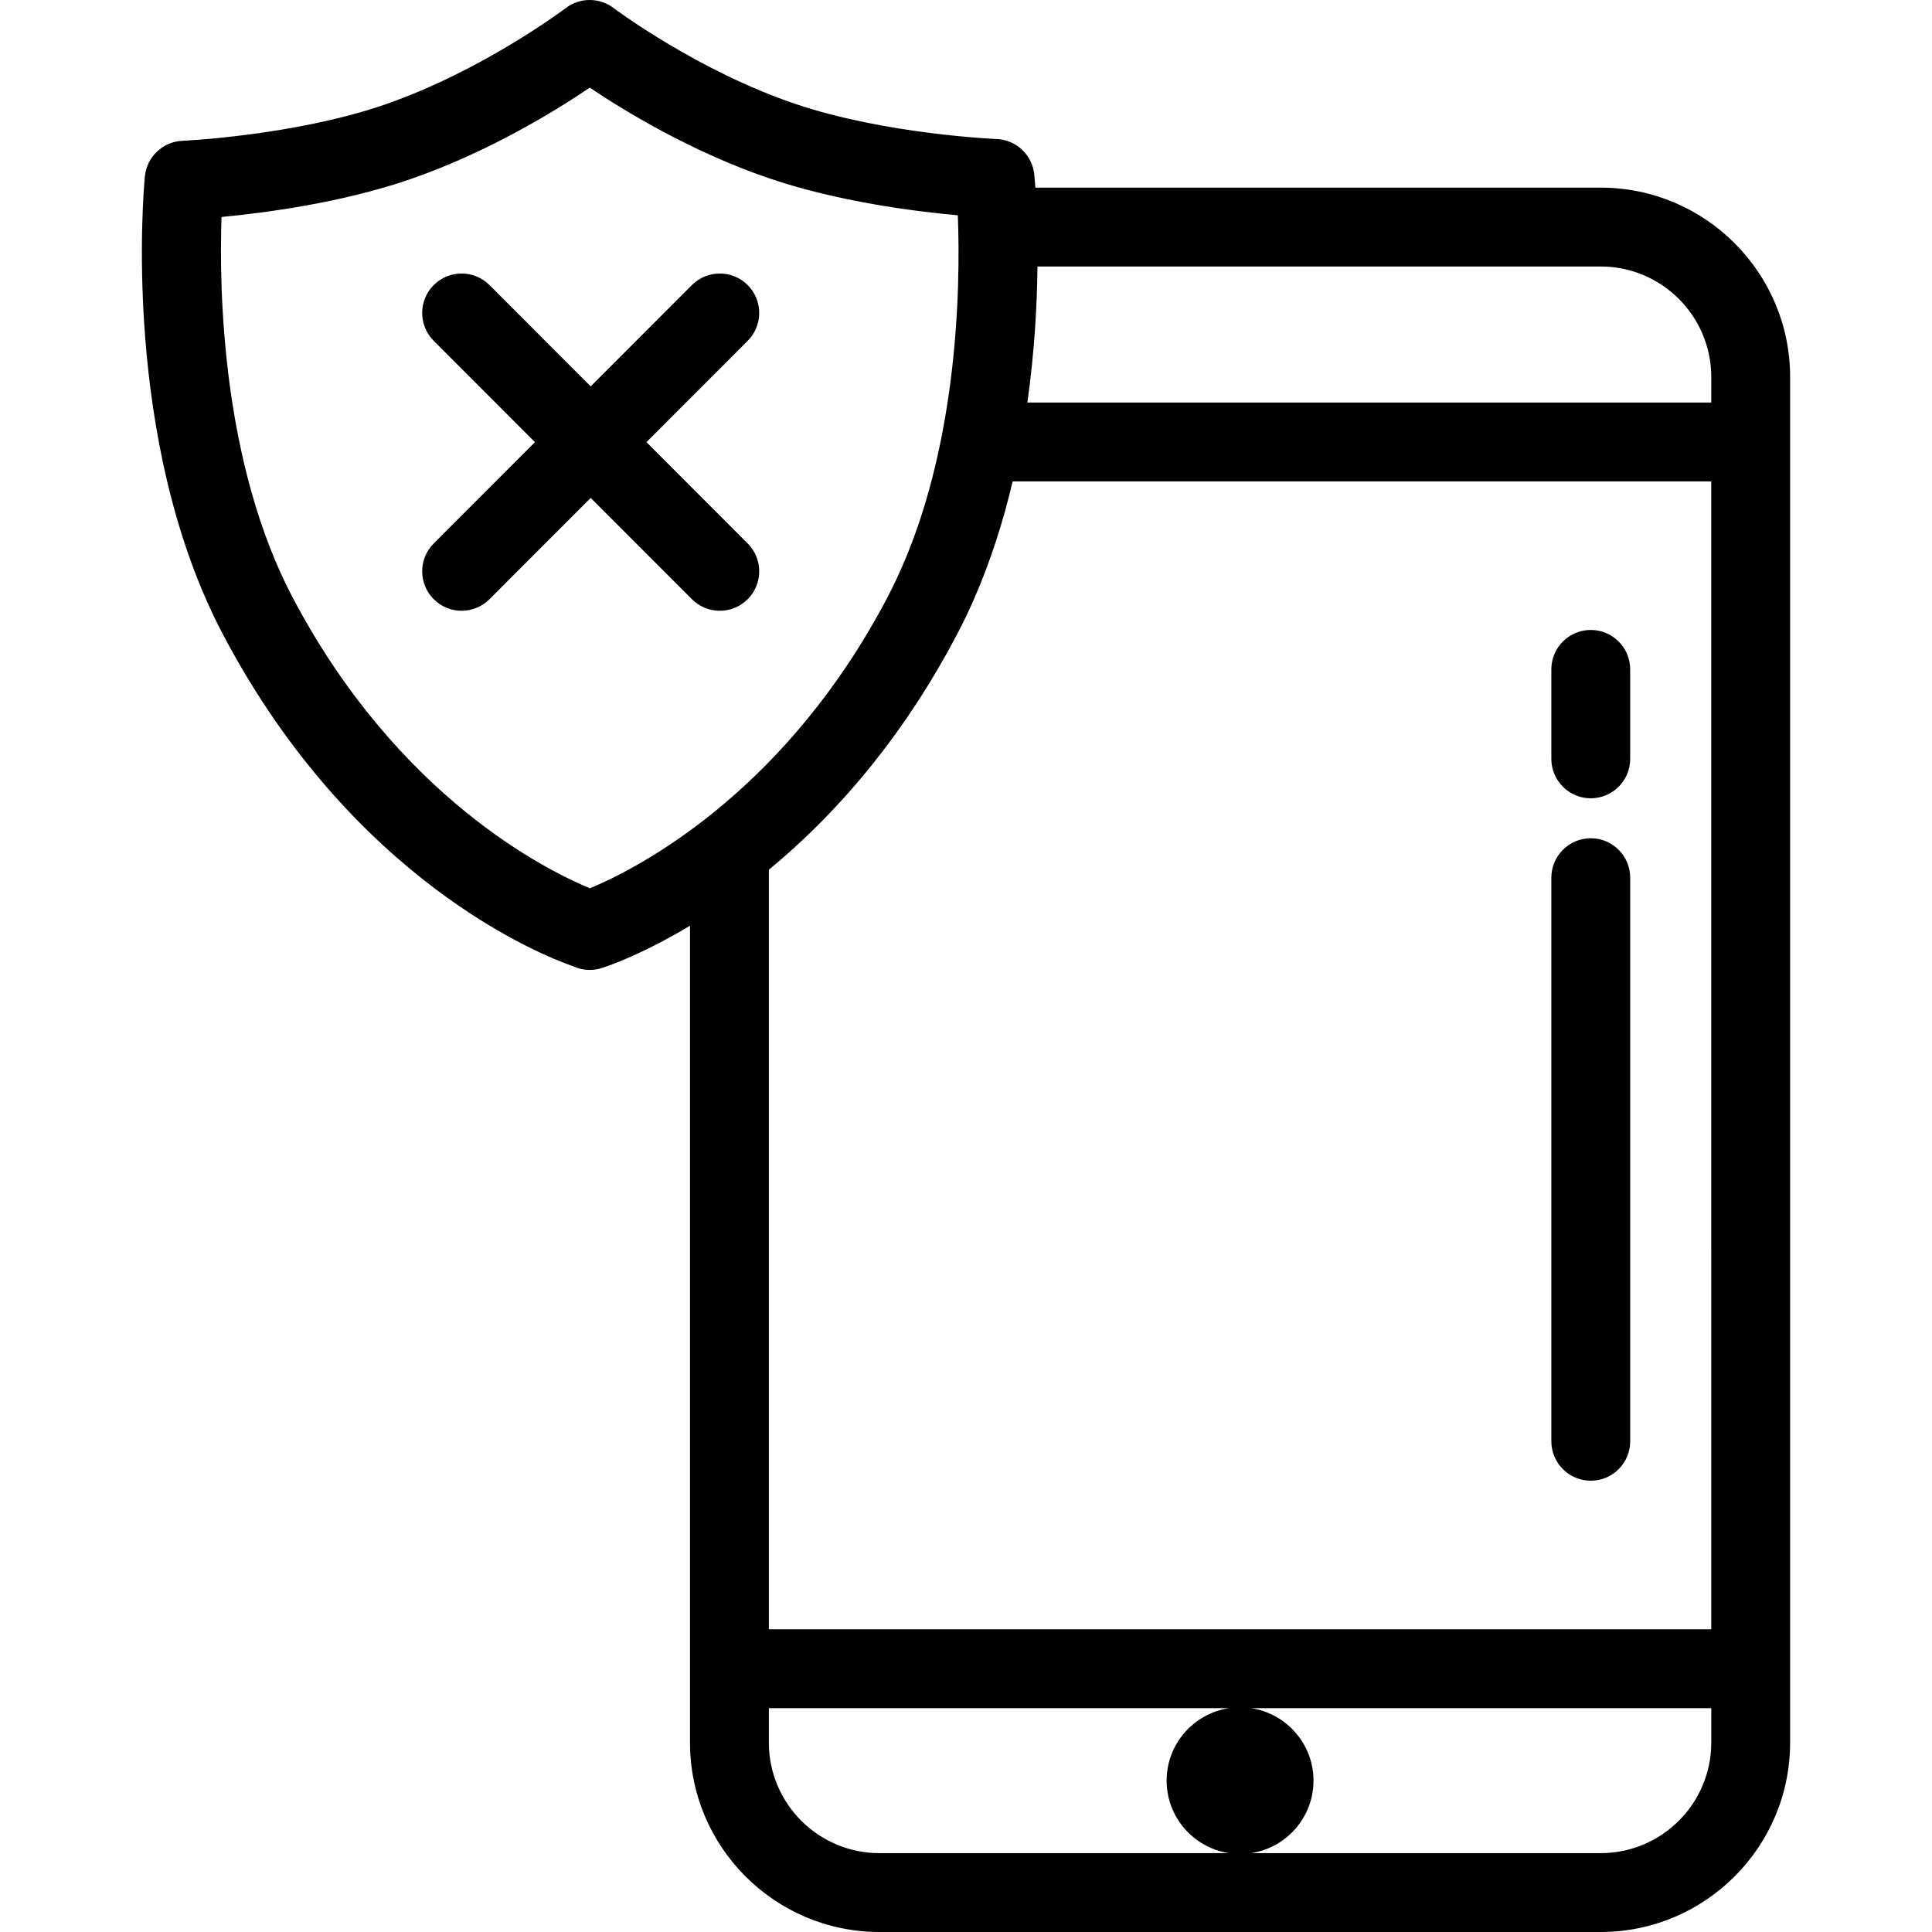 <?xml version="1.0" encoding="iso-8859-1"?>
<!-- Uploaded to: SVG Repo, www.svgrepo.com, Generator: SVG Repo Mixer Tools -->
<svg fill="#000000" height="800px" width="800px" version="1.1" id="Layer_1" xmlns="http://www.w3.org/2000/svg" xmlns:xlink="http://www.w3.org/1999/xlink" 
	 viewBox="0 0 512 512" xml:space="preserve">
<g>
	<g>
		<path d="M421.571,222.148c-5.77,0-10.449,4.679-10.449,10.449v149.357c0,5.771,4.679,10.45,10.449,10.45
			s10.449-4.679,10.449-10.449V232.597C432.02,226.828,427.341,222.148,421.571,222.148z"/>
	</g>
</g>
<g>
	<g>
		<path d="M421.571,166.944c-5.77,0-10.449,4.679-10.449,10.449v23.714c0,5.771,4.679,10.45,10.449,10.45
			s10.449-4.679,10.449-10.449v-23.715C432.02,171.623,427.341,166.944,421.571,166.944z"/>
	</g>
</g>
<g>
	<g>
		<path d="M424.199,49.726h-149.82c-0.139-1.955-0.257-3.171-0.29-3.503c-0.527-5.177-4.783-9.177-9.983-9.382
			c-0.293-0.012-29.476-1.245-53.257-9.275c-26.093-8.815-48.042-25.284-48.254-25.444c-3.736-2.835-8.908-2.828-12.642,0.008
			c-0.219,0.167-22.289,16.801-48.366,25.713c-23.676,8.091-52.954,9.462-53.241,9.473c-5.199,0.225-9.441,4.241-9.949,9.421
			c-0.278,2.834-6.493,69.999,20.811,121.628c34.375,65.008,84.147,84.744,92.768,87.75c1.355,0.613,2.823,0.928,4.304,0.928
			c1.041,0,2.088-0.155,3.105-0.472c0.931-0.289,10.264-3.307,23.472-11.244v196.898v19.593c0,27.67,22.521,50.182,50.202,50.182
			h191.139c27.68,0,50.201-22.512,50.201-50.182v-19.593V117.126V99.908C474.401,72.238,451.88,49.726,424.199,49.726z
			 M156.341,235.403c-11.2-4.609-50.72-23.973-78.658-76.807c-18.946-35.826-19.63-82.098-18.977-101.097
			c11.523-1.085,31.642-3.729,49.641-9.88c20.788-7.105,38.824-18.221,47.952-24.387c9.109,6.117,27.08,17.111,47.866,24.133
			c18.019,6.084,38.146,8.654,49.668,9.695c0.367,9.425,0.429,25.572-1.91,43.846c-0.034,0.264-0.069,0.53-0.103,0.795
			c-0.109,0.83-0.224,1.664-0.343,2.503c-0.077,0.539-0.158,1.079-0.239,1.622c-0.093,0.621-0.186,1.241-0.285,1.866
			c-0.136,0.859-0.28,1.722-0.427,2.586c-0.06,0.349-0.116,0.697-0.177,1.047c-0.221,1.264-0.455,2.534-0.702,3.81
			c-0.381,1.964-0.79,3.896-1.218,5.805c-0.033,0.15-0.067,0.3-0.1,0.45c-0.435,1.912-0.89,3.798-1.372,5.653
			c-0.009,0.037-0.02,0.073-0.029,0.111c-0.491,1.886-1.006,3.743-1.545,5.568c-0.007,0.024-0.014,0.048-0.021,0.071
			c-0.533,1.8-1.092,3.567-1.671,5.306c-0.05,0.15-0.102,0.301-0.154,0.451c-0.539,1.601-1.098,3.175-1.676,4.723
			c-0.052,0.141-0.102,0.282-0.156,0.422c-0.607,1.61-1.238,3.189-1.888,4.741c-0.104,0.249-0.214,0.494-0.32,0.742
			c-0.535,1.256-1.086,2.489-1.649,3.704c-0.173,0.374-0.346,0.749-0.522,1.121c-0.681,1.434-1.376,2.847-2.096,4.222
			c-0.842,1.608-1.697,3.183-2.561,4.729c-0.141,0.252-0.287,0.498-0.428,0.75c-0.759,1.345-1.522,2.677-2.295,3.976
			c-0.045,0.075-0.091,0.149-0.136,0.224C202.625,213.439,167.08,230.949,156.341,235.403z M233.061,491.103
			c-16.158-0.001-29.304-13.138-29.304-29.286v-9.144h121.957c-9.349,1.415-16.545,9.479-16.545,19.215
			c0,9.737,7.199,17.803,16.551,19.215H233.061z M453.503,461.818c0,16.148-13.145,29.284-29.303,29.284h-92.66
			c9.352-1.412,16.55-9.477,16.55-19.215c0-9.735-7.195-17.8-16.544-19.215h121.957V461.818z M453.503,431.774H203.756V230.493
			c8.915-7.36,18.375-16.6,27.584-28.119c0.029-0.037,0.059-0.072,0.088-0.109c0.915-1.147,1.828-2.321,2.738-3.513
			c0.222-0.29,0.443-0.582,0.664-0.874c0.855-1.133,1.707-2.28,2.556-3.453c0.168-0.233,0.333-0.47,0.5-0.704
			c0.688-0.96,1.372-1.934,2.053-2.923c0.275-0.397,0.549-0.794,0.821-1.194c0.775-1.139,1.546-2.293,2.313-3.468
			c0.224-0.344,0.443-0.692,0.666-1.038c0.602-0.935,1.202-1.882,1.797-2.84c0.258-0.415,0.516-0.829,0.772-1.247
			c0.75-1.225,1.496-2.464,2.236-3.726c0.168-0.288,0.333-0.58,0.5-0.869c0.612-1.055,1.219-2.124,1.823-3.206
			c0.226-0.404,0.451-0.81,0.675-1.216c0.714-1.298,1.424-2.609,2.124-3.946c0.022-0.042,0.045-0.083,0.067-0.124
			c0.008-0.017,0.017-0.033,0.025-0.05c0.73-1.395,1.432-2.802,2.114-4.217c0.056-0.116,0.114-0.231,0.169-0.348
			c0.698-1.459,1.369-2.928,2.018-4.404c0.036-0.081,0.072-0.162,0.109-0.245c4.442-10.157,7.752-20.703,10.199-31.087h185.134
			V431.774z M453.503,106.677H272.267c1.905-13.485,2.567-25.969,2.678-36.053h149.254c16.158,0,29.303,13.137,29.303,29.284
			V106.677z"/>
	</g>
</g>
<g>
	<g>
		<path d="M198.144,144.024l-26.831-26.851l26.831-26.851c4.079-4.081,4.077-10.698-0.005-14.777
			c-4.08-4.078-10.698-4.076-14.777,0.005l-26.82,26.84l-26.821-26.84c-4.077-4.081-10.695-4.086-14.777-0.005
			c-4.082,4.078-4.085,10.695-0.005,14.777l26.831,26.851l-26.83,26.851c-4.079,4.081-4.077,10.698,0.005,14.777
			c2.04,2.039,4.713,3.058,7.385,3.058c2.676,0,5.351-1.022,7.391-3.064l26.821-26.84l26.82,26.84
			c2.04,2.042,4.716,3.064,7.391,3.064c2.673,0,5.346-1.02,7.385-3.058C202.222,154.722,202.225,148.106,198.144,144.024z"/>
	</g>
</g>
</svg>